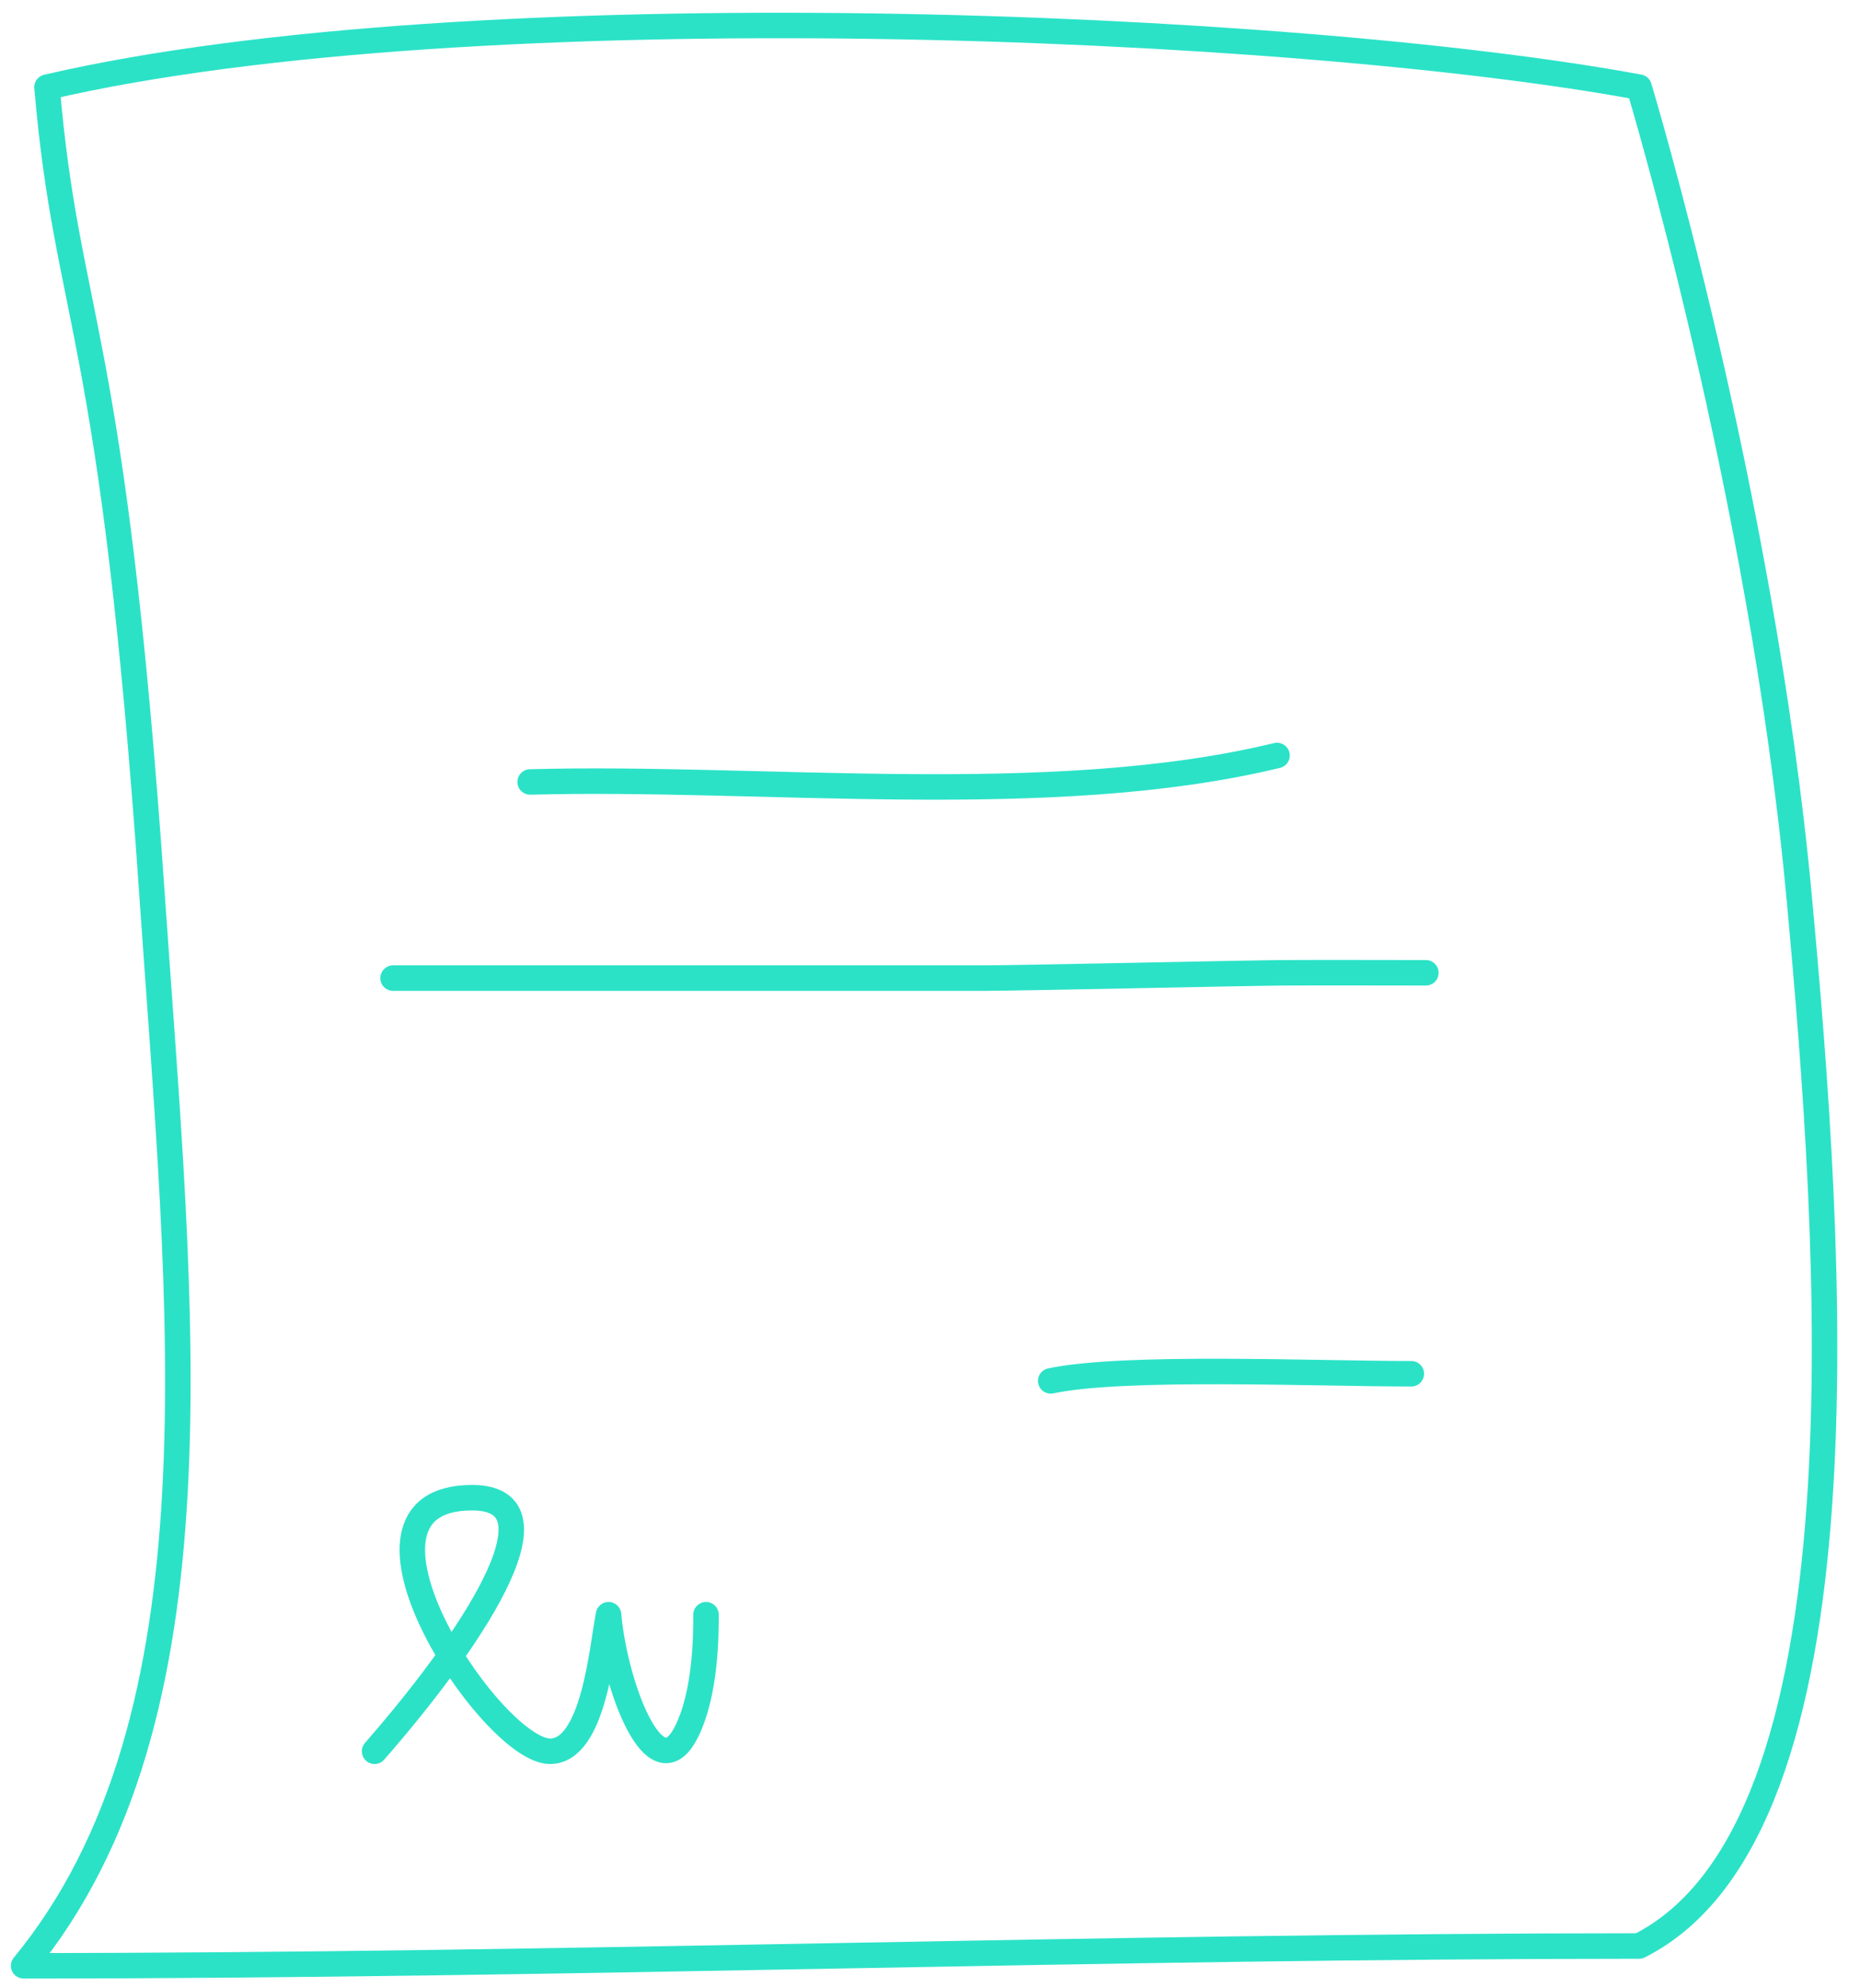 <svg width="73" height="78" viewBox="0 0 73 78" fill="none" xmlns="http://www.w3.org/2000/svg">
<path d="M0.927 77.122C8.933 67.393 7.079 51.283 5.972 35.173C4.421 12.607 2.645 12.723 1.845 3.42C18.496 -0.448 50.75 0.905 64.33 3.419C64.33 3.419 69.141 19.321 70.61 35.173C71.871 48.789 73.552 71.703 64.33 76.346C43.304 76.346 22.055 77.122 0.927 77.122Z" stroke="#2BE2C7" stroke-linecap="round" stroke-linejoin="round"/>
<path d="M14.701 68.706C18.272 64.624 22.353 58.758 18.527 58.758C12.699 58.758 19.292 68.706 21.588 68.706C23.319 68.706 23.628 64.624 23.883 63.349C24.138 66.155 25.72 70.389 26.944 67.94C27.709 66.41 27.709 64.114 27.709 63.349" stroke="#2BE2C7" stroke-linecap="round" stroke-linejoin="round"/>
<path d="M20.807 30.678C29.926 30.43 41.275 31.781 50.12 29.639" stroke="#2BE2C7" stroke-linecap="round" stroke-linejoin="round"/>
<path d="M15.426 38.373C25.655 38.373 28.382 38.373 38.611 38.373C40.03 38.373 48.933 38.174 50.35 38.165C52.22 38.154 54.091 38.165 55.961 38.165" stroke="#2BE2C7" stroke-linecap="round" stroke-linejoin="round"/>
<path d="M41.238 54.175C44.105 53.567 51.584 53.895 55.39 53.895" stroke="#2BE2C7" stroke-linecap="round" stroke-linejoin="round"/>
</svg>
